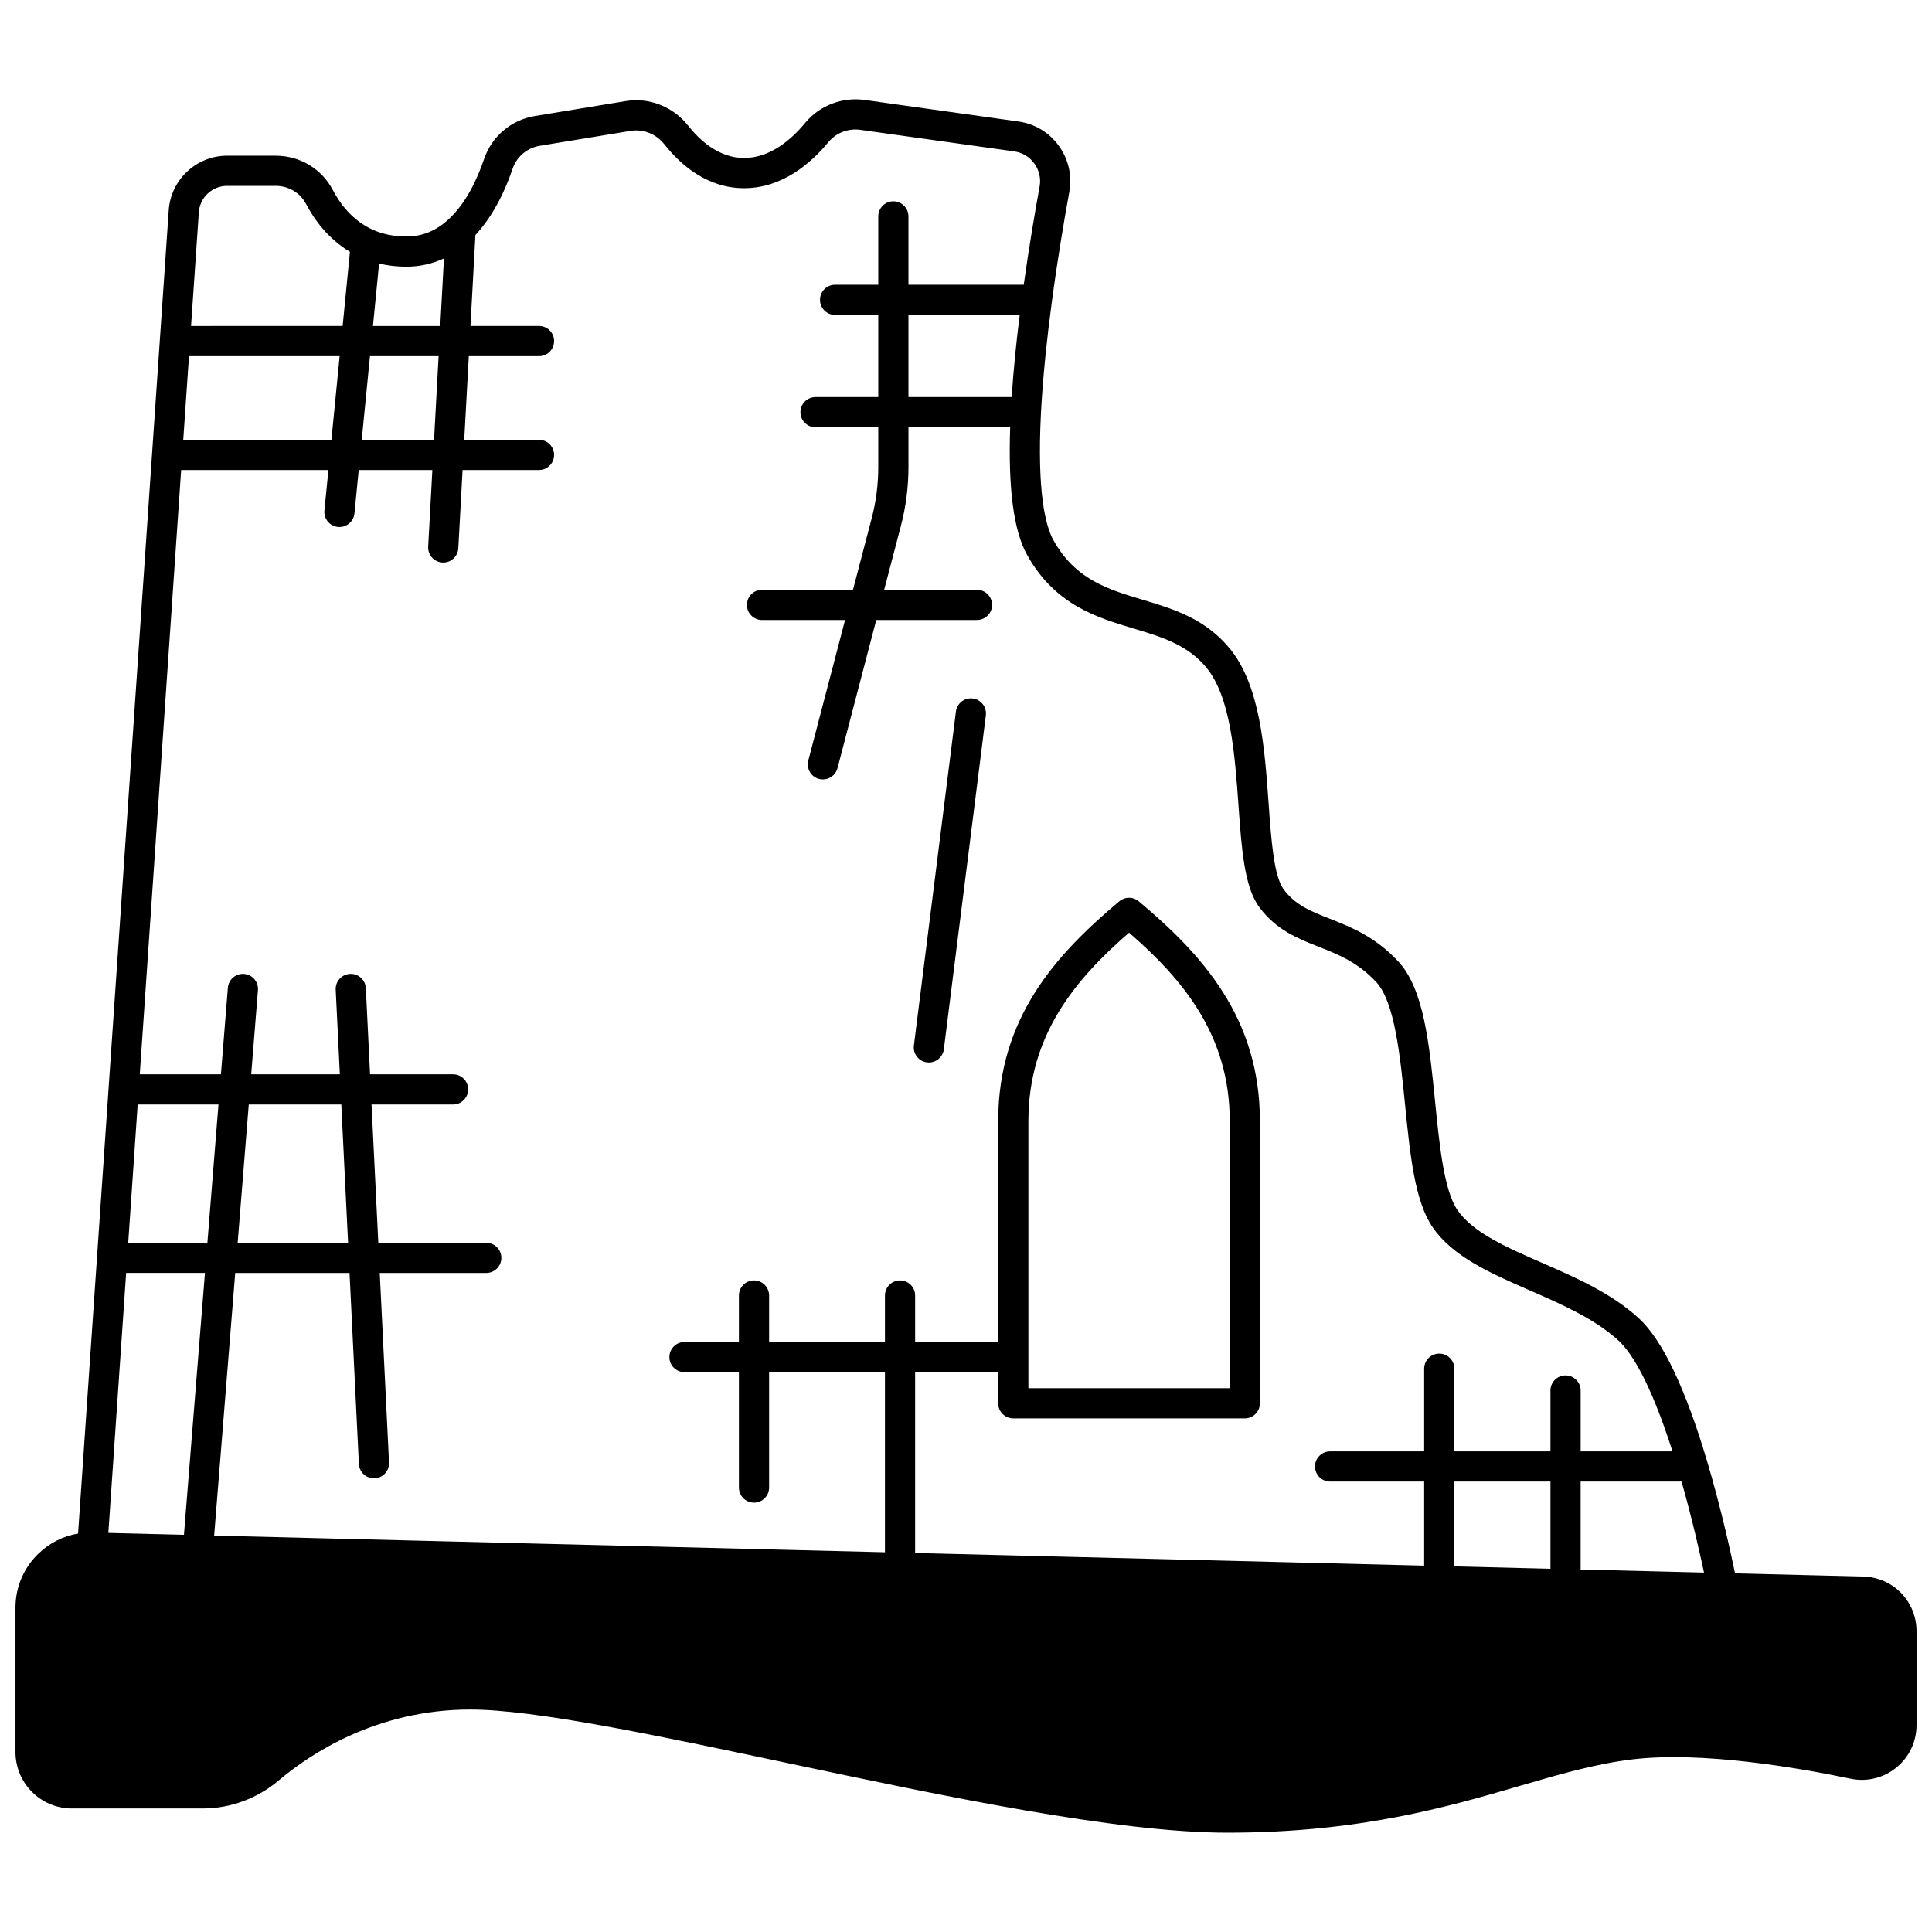 <?xml version="1.0" encoding="UTF-8"?>
<!-- Uploaded to: SVG Repo, www.svgrepo.com, Generator: SVG Repo Mixer Tools -->
<svg width="800px" height="800px" version="1.1" viewBox="144 144 512 512" xmlns="http://www.w3.org/2000/svg">
 <defs>
  <clipPath id="a">
   <path d="m148.09 170h503.81v460h-503.81z"/>
  </clipPath>
 </defs>
 <g clip-path="url(#a)">
  <path d="m637.75 561.8-33.945-0.844c-1.125-5.469-3.699-17.25-7.402-29.707-5.781-19.418-11.863-32.16-18.082-37.871-7.269-6.668-16.648-10.77-25.719-14.738-9.387-4.102-18.25-7.981-22.344-13.926-3.59-5.207-4.789-17.191-5.945-28.781-1.535-15.34-2.981-29.828-9.707-37.082-6.137-6.621-12.535-9.145-18.18-11.371-5.098-2.012-9.121-3.602-12.238-7.777-2.617-3.504-3.316-13.297-3.992-22.766-1.047-14.688-2.234-31.34-10.367-41.16-6.555-7.906-14.965-10.43-23.098-12.867-9.129-2.738-17.754-5.324-23.566-15.77-2.098-3.777-4.371-12.684-3.301-33.676 0.238-4.613 0.641-9.707 1.184-15.129 0.461-4.543 1.027-9.332 1.684-14.23 1.555-11.664 3.379-22.328 4.641-29.223 0.789-4.328-0.199-8.676-2.773-12.238-2.574-3.559-6.387-5.848-10.73-6.453l-40.742-5.707c-5.93-0.828-11.953 1.484-15.715 6.043-3.512 4.262-9.176 9.34-16.207 9.34-6.676 0-11.762-4.668-14.855-8.586-3.977-5.031-10.312-7.523-16.531-6.496l-24.07 3.957c-6.273 1.031-11.438 5.41-13.477 11.434-1.621 4.789-4.547 11.422-9.289 15.844-3.352 3.129-7.047 4.652-11.297 4.652-3.266 0-6.258-0.605-8.91-1.801-5.477-2.457-8.781-7.086-10.59-10.539-2.93-5.598-8.73-9.07-15.137-9.07h-12.879c-8.102 0-14.891 6.332-15.453 14.422l-24.027 350.72c-3.957 0.66-7.621 2.516-10.566 5.387-3.883 3.781-6.023 8.852-6.023 14.273v38.254c0 8.242 6.707 14.945 14.953 14.945h34.695c7.309 0 14.457-2.644 20.137-7.441 8.293-7.012 25.914-18.777 50.738-18.777 17.09 0 49.629 6.891 84.074 14.184 40.852 8.652 87.152 18.453 116.57 18.453 34.984 0 58.508-6.863 77.406-12.375 10.758-3.137 20.051-5.848 29.812-7.035 18.469-2.238 44.234 2.234 57.945 5.102 4.285 0.902 8.699-0.168 12.105-2.934 3.414-2.769 5.367-6.879 5.367-11.273v-24.852c0.004-7.945-6.215-14.32-14.152-14.516zm-438.79-88.457h-20.984l2.508-36.637h21.414zm10.965-36.637h24.523l1.797 36.637h-29.262zm-32.496 44.633h20.887l-5.57 69.398-20.035-0.5zm377.46 78.402-25.469-0.633v-22.477h25.469zm7.996 0.199v-23.309h26.746c2.762 9.691 4.82 18.789 5.949 24.121zm-149.8-322.41c-0.41 4.102-0.742 8.016-0.984 11.695h-27.352v-21.773h29.484c-0.434 3.449-0.816 6.824-1.148 10.078zm-133.25-48.789c1.086-3.215 3.844-5.555 7.199-6.102l24.074-3.957c3.356-0.555 6.785 0.812 8.957 3.562 4.188 5.305 11.25 11.629 21.133 11.629 10.148 0 17.77-6.664 22.375-12.25 2.008-2.43 5.238-3.664 8.438-3.215l40.746 5.707c2.172 0.301 4.074 1.445 5.359 3.223 1.289 1.781 1.781 3.953 1.387 6.117-1.141 6.266-2.75 15.613-4.207 26.008l-30.547-0.004v-18.113c0-2.207-1.789-4-4-4-2.207 0-4 1.789-4 4v18.113h-11.445c-2.207 0-4 1.789-4 4 0 2.207 1.789 4 4 4h11.445v21.773h-16.625c-2.207 0-4 1.789-4 4 0 2.207 1.789 4 4 4h16.625v10.547c0 4.582-0.582 9.125-1.73 13.512l-4.977 19.023-24.102-0.008c-2.207 0-4 1.789-4 4 0 2.207 1.789 4 4 4h22.008l-9.742 37.242c-0.559 2.137 0.719 4.32 2.856 4.879 0.34 0.09 0.68 0.133 1.016 0.133 1.773 0 3.394-1.191 3.867-2.988l10.273-39.27h26.691c2.207 0 4-1.789 4-4 0-2.207-1.789-4-4-4l-24.598 0.004 4.449-17c1.32-5.047 1.992-10.273 1.992-15.535v-10.547h26.953c-0.543 16.324 0.922 27.414 4.469 33.801 7.391 13.285 18.477 16.613 28.258 19.543 7.316 2.195 14.23 4.266 19.238 10.309 6.496 7.844 7.586 23.133 8.547 36.625 0.828 11.59 1.539 21.602 5.562 26.98 4.473 5.996 10.184 8.25 15.711 10.43 5.09 2.008 10.352 4.086 15.25 9.371 4.898 5.285 6.34 19.711 7.613 32.441 1.316 13.176 2.559 25.621 7.32 32.523 5.387 7.82 15.266 12.141 25.727 16.715 8.469 3.703 17.227 7.531 23.516 13.301 3.262 2.996 8.301 10.555 14.312 29.363l-24.34 0.008v-16.133c0-2.207-1.789-4-4-4-2.207 0-4 1.789-4 4v16.133h-25.469v-21.91c0-2.207-1.789-4-4-4-2.207 0-4 1.789-4 4v21.91h-24.93c-2.207 0-4 1.789-4 4 0 2.207 1.789 4 4 4h24.93v22.281l-134.9-3.352v-47.926h22.012v8.258c0 2.207 1.789 4 4 4h61.355c2.207 0 4-1.789 4-4v-74.793c0-27.496-15.43-44.246-32.105-58.25-1.488-1.25-3.656-1.25-5.144 0-16.676 14.004-32.105 30.758-32.105 58.25v58.539h-22.012v-12.316c0-2.207-1.789-4-4-4-2.207 0-4 1.789-4 4v12.316h-30.699v-12.316c0-2.207-1.789-4-4-4-2.207 0-4 1.789-4 4v12.316h-14.426c-2.207 0-4 1.789-4 4 0 2.207 1.789 4 4 4h14.426v30.578c0 2.207 1.789 4 4 4 2.207 0 4-1.789 4-4v-30.578h30.699v47.727l-177.77-4.418 5.586-69.602h30.293l2.481 50.617c0.105 2.141 1.871 3.801 3.992 3.801 0.066 0 0.133 0 0.199-0.004 2.207-0.109 3.906-1.984 3.797-4.188l-2.461-50.227h28.227c2.207 0 4-1.789 4-4 0-2.207-1.789-4-4-4l-28.609-0.008-1.797-36.637h21.605c2.207 0 4-1.789 4-4 0-2.207-1.789-4-4-4l-21.996 0.004-1.117-22.816c-0.109-2.207-1.984-3.91-4.188-3.797-2.207 0.105-3.906 1.98-3.797 4.188l1.098 22.426h-23.492l1.789-22.301c0.176-2.199-1.465-4.129-3.664-4.305-2.207-0.176-4.129 1.465-4.305 3.664l-1.844 22.941h-21.508l10.969-160.15h39.023l-1.055 10.715c-0.219 2.199 1.391 4.156 3.586 4.371 0.133 0.012 0.266 0.02 0.398 0.02 2.031 0 3.769-1.543 3.973-3.606l1.133-11.5h19.516l-1.109 20.305c-0.121 2.207 1.57 4.09 3.773 4.211 0.074 0.004 0.148 0.008 0.223 0.008 2.109 0 3.871-1.648 3.988-3.781l1.133-20.742h20.254c2.207 0 4-1.789 4-4 0-2.207-1.789-4-4-4h-19.816l1.211-22.172 18.605 0.004c2.207 0 4-1.789 4-4 0-2.207-1.789-4-4-4h-18.168l1.316-24.105c5.023-5.406 8.105-12.402 9.844-17.547zm136.7 323.15v-70.793c0-22.844 12.508-37.617 26.68-49.934 14.172 12.312 26.68 27.086 26.68 49.934v70.793zm-184.71-251.33h-39.262l1.52-22.172h39.926zm10.219-22.172h18.191l-1.211 22.172h-19.164zm19.609-25.914-0.98 17.918h-17.84l1.633-16.551c2.297 0.543 4.707 0.828 7.219 0.828 3.539 0 6.863-0.754 9.969-2.195zm-57.48-19.219h12.875c3.422 0 6.508 1.832 8.055 4.781 2.086 3.988 5.731 9.18 11.637 12.691l-1.938 19.66-40.172 0.004 2.066-30.16c0.27-3.91 3.555-6.977 7.477-6.977z"/>
 </g>
 <path d="m389.66 425.54c0.172 0.02 0.336 0.031 0.504 0.031 1.984 0 3.707-1.477 3.961-3.5l11.137-88.496c0.277-2.191-1.277-4.191-3.469-4.465-2.199-0.277-4.191 1.277-4.465 3.469l-11.137 88.496c-0.277 2.191 1.277 4.191 3.469 4.465z"/>
</svg>